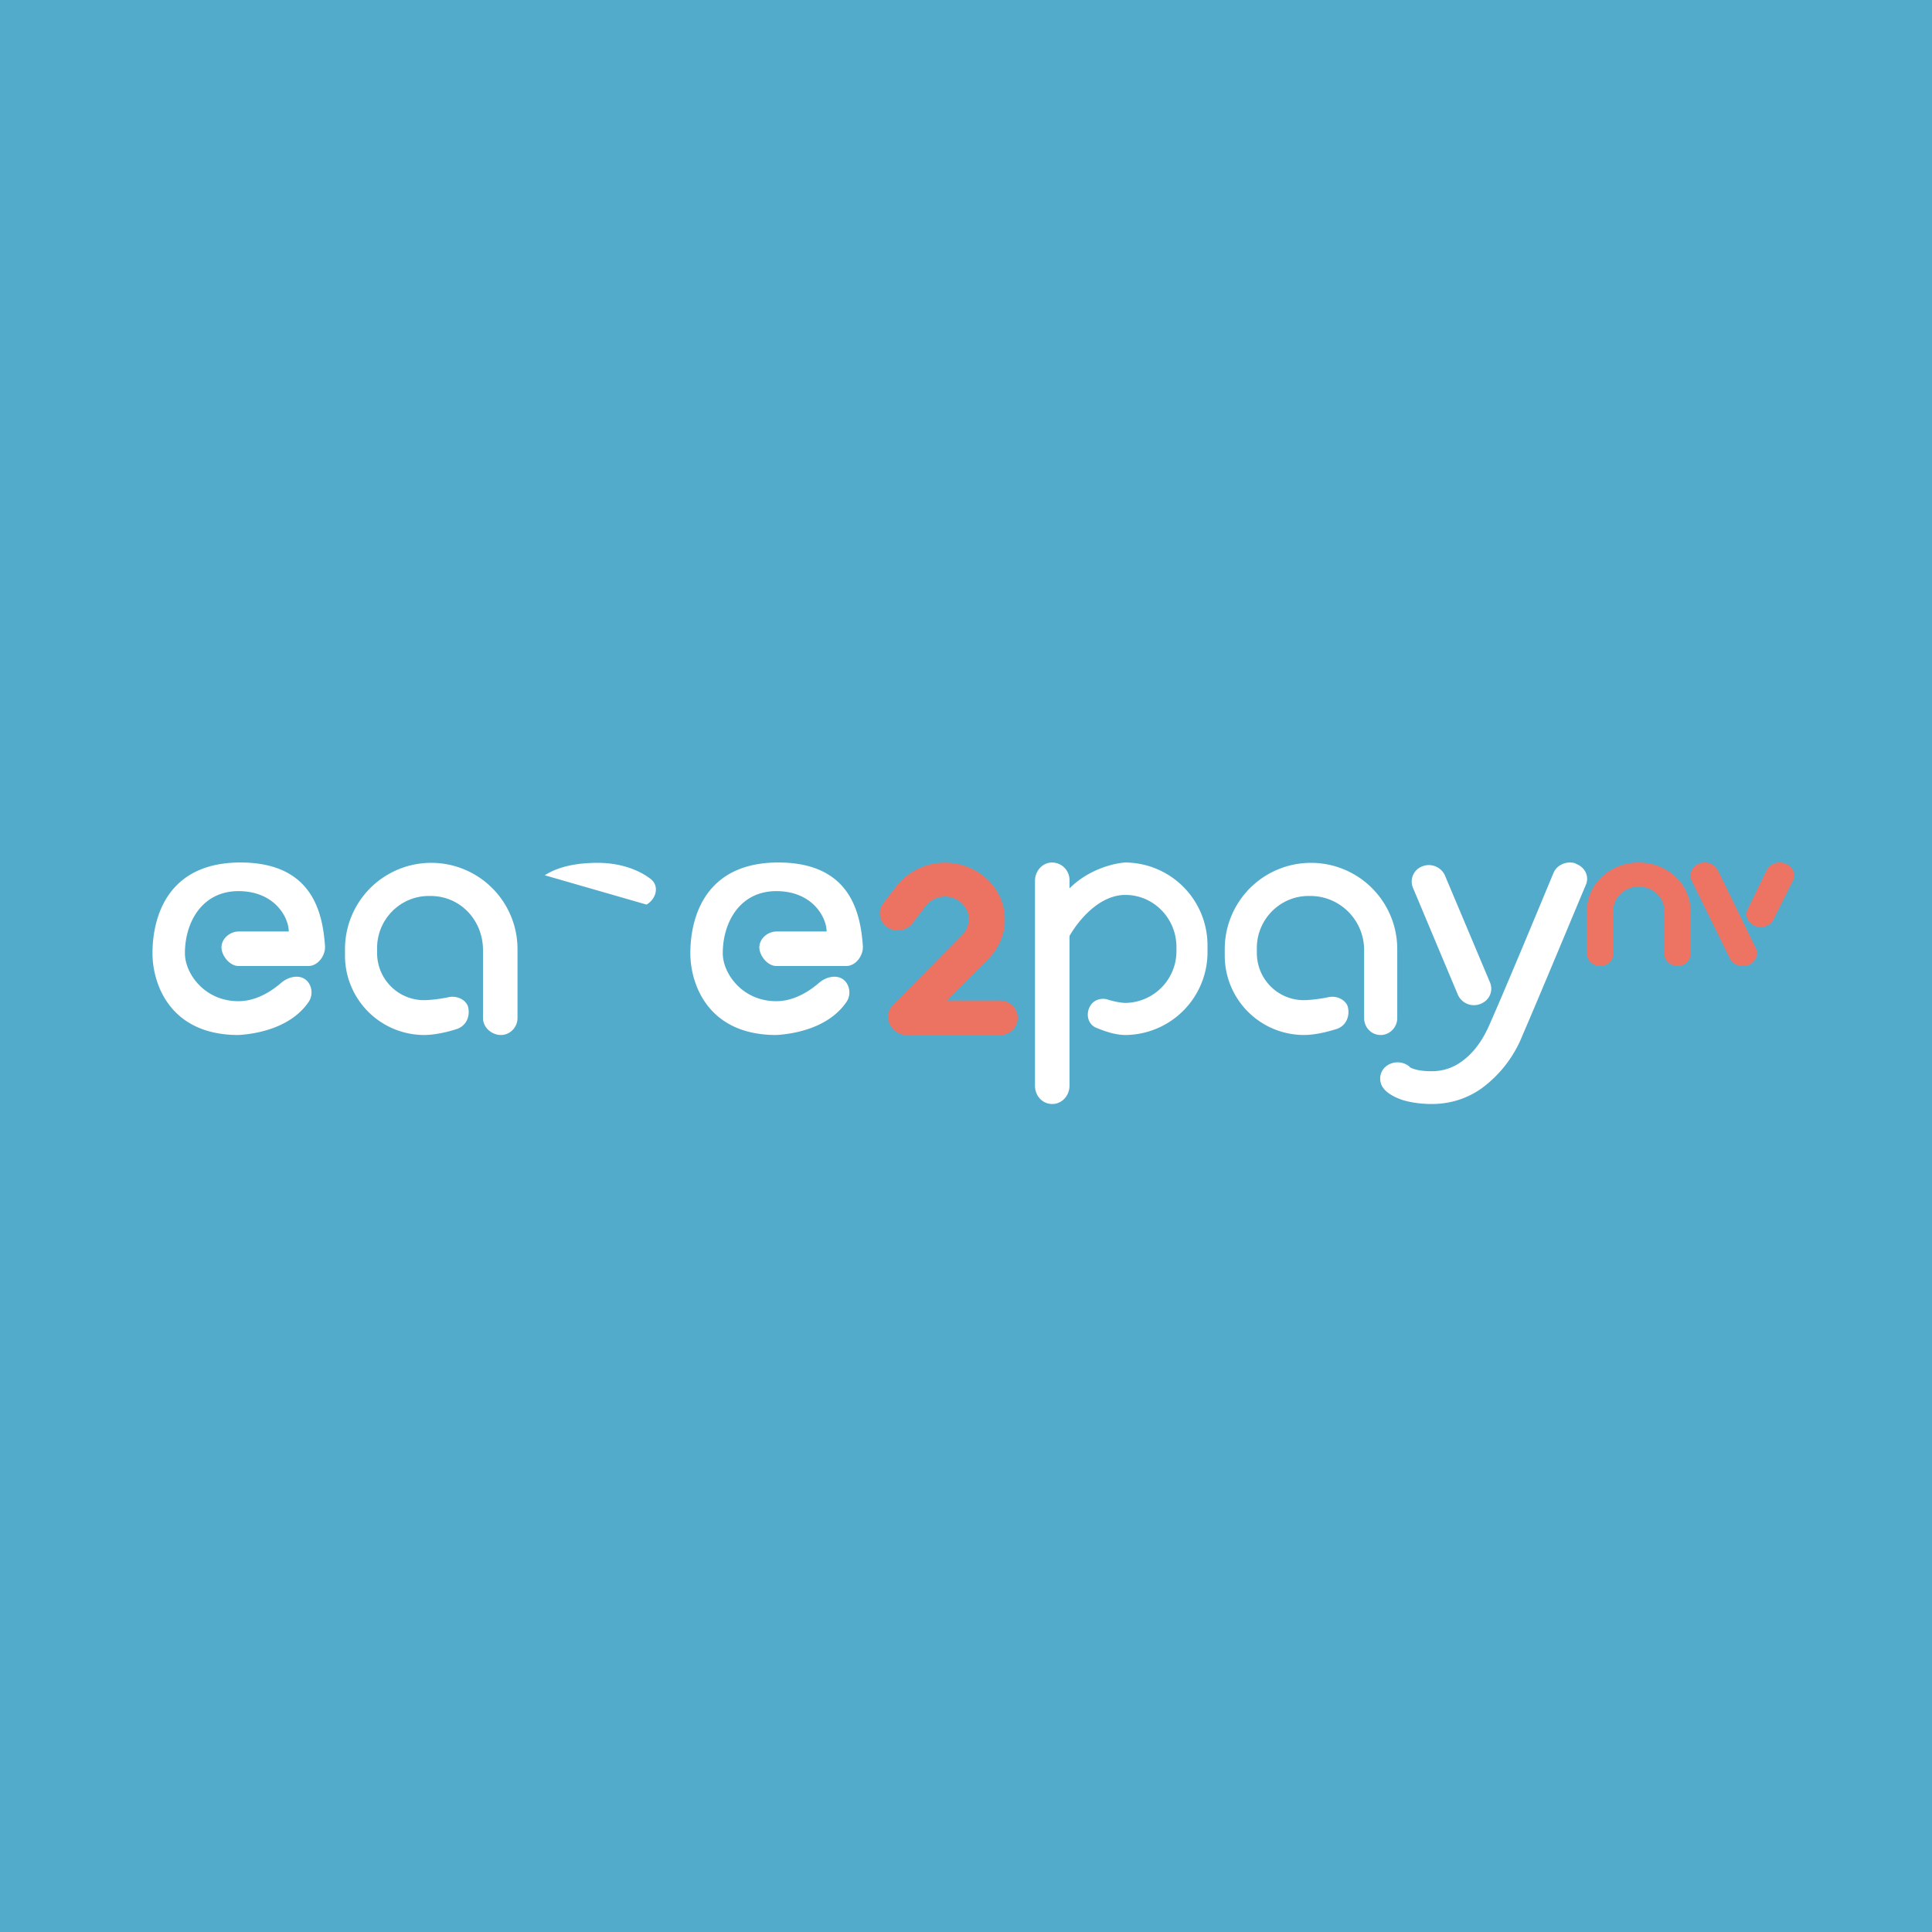 <!-- by Wealthyhood --><svg width="56" height="56" viewBox="0 0 56 56" xmlns="http://www.w3.org/2000/svg"><path fill="#53ABCC" d="M0 0h56v56H0z"/><path d="M15.79 25.37c.39-.25.92-.36 1.53-.36.68 0 1.2.21 1.53.46.27.2.18.58-.11.75M24.52 28H22.5c-.25 0-.49-.3-.49-.54 0-.25.24-.46.5-.46h1.45c0-.4-.4-1.17-1.46-1.17-1.05 0-1.55.9-1.55 1.8 0 .59.57 1.39 1.55 1.39.5 0 .94-.27 1.25-.54.24-.2.6-.25.78 0a.5.5 0 0 1 .02.54c-.5.76-1.5.95-2.05.98-2 0-2.49-1.5-2.49-2.37 0-.87.31-2.6 2.5-2.63 2.1-.02 2.43 1.4 2.5 2.42.02.27-.2.58-.48.58ZM8.94 28H6.91c-.25 0-.49-.3-.49-.54 0-.25.24-.46.5-.46h1.45c0-.4-.4-1.17-1.46-1.17-1.05 0-1.55.9-1.55 1.8 0 .59.57 1.39 1.55 1.39.5 0 .94-.27 1.25-.54.24-.2.6-.25.78 0a.5.5 0 0 1 .02.54c-.5.76-1.5.95-2.05.98-2 0-2.49-1.5-2.49-2.37 0-.87.31-2.6 2.5-2.63 2.1-.02 2.43 1.4 2.5 2.42.02.27-.2.58-.48.58ZM14 27.54v1.97c0 .27.25.49.52.49.26 0 .48-.22.48-.49v-1.99a2.5 2.5 0 1 0-5-.02v.2a2.3 2.3 0 0 0 2.29 2.3c.3 0 .67-.08.97-.18.27-.1.38-.39.3-.66-.08-.2-.33-.3-.54-.26-.27.06-.58.09-.73.09-.75 0-1.36-.61-1.36-1.37v-.14c0-.83.67-1.51 1.5-1.51h.05c.86 0 1.52.7 1.52 1.57ZM30.5 25c-.28 0-.5.24-.5.53v5.94c0 .3.22.53.5.53s.5-.24.5-.53v-4.34c.27-.47.87-1.19 1.62-1.19.82 0 1.48.68 1.48 1.51v.11a1.5 1.5 0 0 1-1.48 1.51c-.1 0-.3-.03-.52-.1-.16-.05-.35 0-.46.13-.19.24-.13.6.16.7.26.11.56.2.82.2A2.4 2.4 0 0 0 35 27.57v-.14A2.4 2.4 0 0 0 32.62 25c-.34.02-1.07.2-1.62.75v-.22a.51.51 0 0 0-.5-.53Zm9.04 2.54v1.97c0 .27.21.49.48.49.26 0 .48-.22.48-.49v-1.99a2.5 2.5 0 1 0-5-.02v.2a2.3 2.3 0 0 0 2.29 2.3c.3 0 .66-.08.97-.18.27-.1.38-.39.3-.66-.08-.2-.33-.3-.54-.26-.27.06-.58.09-.73.09-.75 0-1.36-.61-1.36-1.37v-.14c0-.83.67-1.51 1.5-1.51h.05c.86 0 1.56.7 1.56 1.57Zm6.14-2.5c.26.09.39.36.29.6-.43 1.02-1.38 3.31-1.84 4.37a3.51 3.51 0 0 1-1.19 1.54c-.47.33-.97.45-1.44.45-.35 0-.63-.05-.86-.12-.2-.07-.39-.17-.5-.29a.46.46 0 0 1 .02-.67c.2-.17.5-.17.7 0v.01s.04.03.11.05c.11.04.28.07.53.07.27 0 .57-.07.85-.27.29-.2.6-.54.85-1.14.46-1.04 1.41-3.33 1.83-4.34.1-.24.4-.36.65-.27Zm-4.45.07c.25-.1.54.02.65.26l1.31 3.11c.1.25-.02.52-.28.62a.51.51 0 0 1-.65-.26l-1.31-3.12a.47.47 0 0 1 .28-.61Z" fill="#fff"/><path d="M27.79 26.11a.71.71 0 0 0-.95.14l-.4.52a.54.54 0 0 1-.73.1.48.48 0 0 1-.1-.7l.4-.52a1.8 1.8 0 0 1 2.37-.35c.87.57 1 1.74.28 2.48L27.44 29h1.54c.29 0 .52.23.52.5a.5.5 0 0 1-.52.5h-2.69c-.48 0-.72-.55-.4-.88l2-2.02a.64.64 0 0 0-.1-.99Z" fill="#EC7362"/><path d="M47.5 25.7c-.41 0-.74.31-.74.7v1.25c0 .2-.17.35-.38.35s-.38-.16-.38-.35v-1.26c0-.77.67-1.39 1.5-1.39s1.5.62 1.5 1.4v1.25c0 .2-.17.35-.38.35-.2 0-.38-.16-.38-.35v-1.26c0-.38-.33-.69-.74-.69ZM51.97 25.52c.09-.19 0-.4-.22-.49-.2-.08-.44 0-.54.19l-.55 1.13c-.1.19 0 .4.21.49.2.08.45 0 .54-.2l.56-1.12Zm-2.18-.3c-.1-.19-.34-.27-.54-.19-.21.08-.3.3-.22.49l1.11 2.26c.1.19.33.27.54.19.2-.08.3-.3.21-.49l-1.1-2.26Z" fill="#ED7463"/></svg>